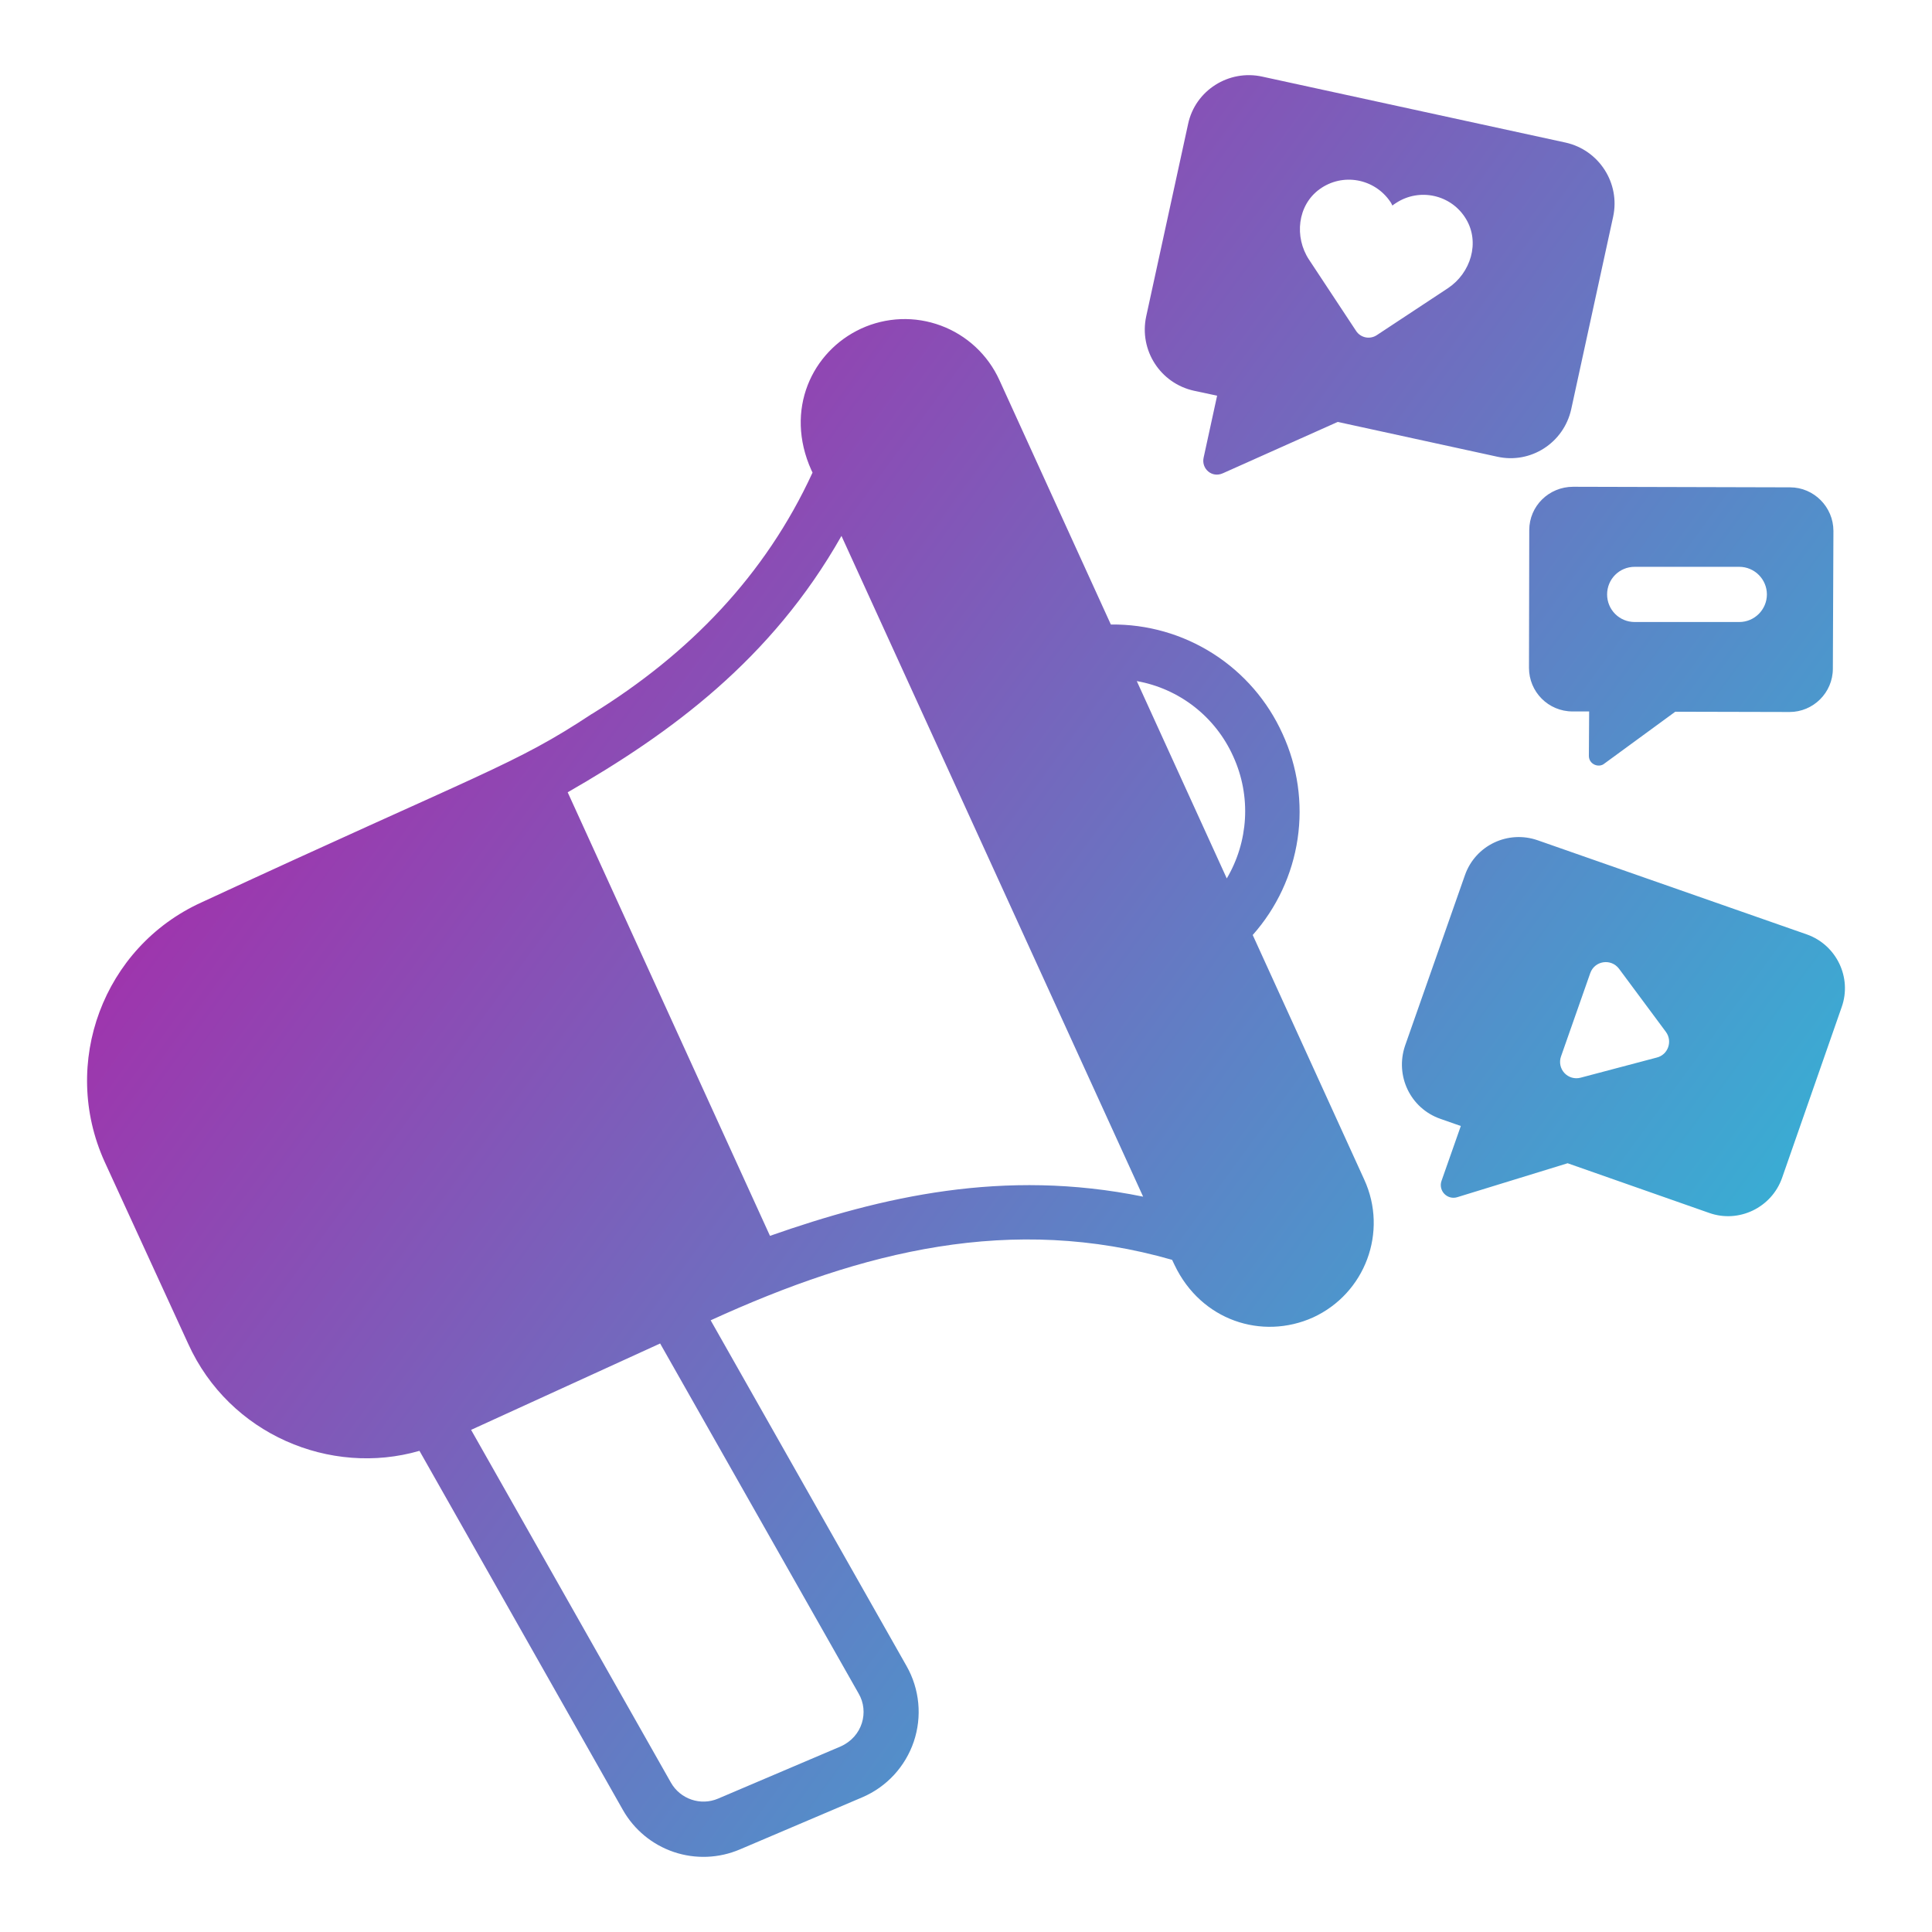 <?xml version="1.0" encoding="UTF-8"?> <svg xmlns="http://www.w3.org/2000/svg" width="85" height="85" viewBox="0 0 85 85" fill="none"> <path d="M18.455 63.831L27.404 79.629C27.898 80.501 28.697 81.161 29.647 81.481C30.596 81.801 31.631 81.76 32.553 81.366L37.944 79.071C38.472 78.844 38.946 78.509 39.335 78.087C39.724 77.664 40.02 77.165 40.204 76.621C40.387 76.076 40.454 75.5 40.399 74.928C40.344 74.356 40.17 73.802 39.887 73.303L31.266 58.088C37.983 55.016 44.524 53.408 51.568 55.428L51.678 55.659C52.843 58.1 55.521 58.967 57.761 57.966C60.068 56.91 61.076 54.19 60.02 51.895L55.114 41.136C56.17 39.948 56.856 38.478 57.089 36.906C57.322 35.334 57.091 33.727 56.426 32.284C55.772 30.837 54.711 29.611 53.371 28.757C52.032 27.903 50.473 27.458 48.885 27.476H48.873L43.967 16.717C43.717 16.169 43.361 15.675 42.919 15.264C42.478 14.854 41.959 14.534 41.394 14.325C40.829 14.115 40.228 14.018 39.625 14.041C39.023 14.065 38.431 14.206 37.883 14.459C35.73 15.454 34.499 18.025 35.698 20.688L35.746 20.785V20.797C33.673 25.302 30.331 28.762 26.044 31.41C26.044 31.41 26.032 31.41 26.02 31.422C22.619 33.669 21.374 33.905 8.862 39.703C4.539 41.671 2.645 46.783 4.6 51.106L8.279 59.12C10.093 63.12 14.545 64.963 18.455 63.831ZM54.252 33.268C55.066 35.041 54.92 37.044 53.973 38.647L50.014 29.965C50.936 30.129 51.804 30.516 52.542 31.091C53.281 31.667 53.867 32.414 54.252 33.268ZM37.021 23.578L50.293 52.648C44.161 51.397 38.794 52.648 33.876 54.372L24.976 34.858C29.481 32.272 33.937 29.03 37.021 23.578ZM29.043 59.108L37.774 74.505C38.245 75.305 37.95 76.406 36.985 76.836L31.593 79.131C30.828 79.459 29.93 79.156 29.517 78.427L20.726 62.908L29.043 59.108ZM53.803 20.821L58.854 18.563L65.873 20.093C67.342 20.421 68.799 19.486 69.127 18.004L70.973 9.528C71.288 8.059 70.353 6.602 68.884 6.274L55.539 3.372C54.058 3.044 52.588 3.979 52.273 5.448L50.427 13.924C50.111 15.406 51.046 16.863 52.528 17.191L53.548 17.409L52.953 20.141C52.852 20.619 53.316 21.042 53.803 20.821ZM58.053 8.326C59.073 7.586 60.481 7.853 61.173 8.885C61.21 8.933 61.234 8.994 61.258 9.043C61.307 9.006 61.356 8.97 61.416 8.933C62.448 8.253 63.857 8.557 64.501 9.638C65.12 10.67 64.707 12.006 63.711 12.674L60.566 14.75C60.422 14.843 60.248 14.876 60.08 14.842C59.912 14.808 59.764 14.71 59.668 14.568L57.591 11.423C56.936 10.427 57.081 9.031 58.053 8.326ZM63.371 49.224L64.27 49.539L63.42 51.956C63.386 52.053 63.38 52.158 63.402 52.259C63.425 52.359 63.474 52.452 63.546 52.526C63.618 52.6 63.709 52.653 63.808 52.679C63.908 52.705 64.013 52.702 64.112 52.672L68.969 51.178L75.198 53.364C76.498 53.826 77.943 53.133 78.404 51.822L81.027 44.306C81.488 43.006 80.796 41.574 79.497 41.112L67.658 36.971C66.346 36.51 64.913 37.19 64.452 38.501L61.817 46.006C61.368 47.329 62.048 48.762 63.371 49.224ZM68.678 46.479L69.965 42.812C70.159 42.266 70.876 42.156 71.228 42.618L73.292 45.398C73.596 45.811 73.389 46.406 72.891 46.528L69.54 47.414C69.413 47.448 69.28 47.446 69.154 47.41C69.029 47.373 68.915 47.303 68.827 47.207C68.738 47.111 68.677 46.992 68.651 46.864C68.625 46.736 68.634 46.602 68.678 46.479ZM70.584 33.596L73.705 31.313L78.732 31.325C79.776 31.325 80.638 30.475 80.638 29.419L80.663 23.359C80.663 22.303 79.801 21.441 78.756 21.441L69.212 21.416C68.143 21.416 67.281 22.266 67.281 23.323L67.269 29.382C67.269 30.439 68.119 31.301 69.188 31.301H69.916L69.904 33.256C69.904 33.631 70.343 33.797 70.584 33.596ZM71.92 24.938H76.522C77.19 24.938 77.736 25.484 77.736 26.152C77.736 26.82 77.19 27.366 76.522 27.366H71.92C71.24 27.366 70.706 26.82 70.706 26.152C70.706 25.484 71.24 24.938 71.92 24.938Z" fill="url(#paint0_linear_137_93)"></path> <defs> <linearGradient id="paint0_linear_137_93" x1="-0.036" y1="0.571" x2="94.423" y2="69.806" gradientUnits="userSpaceOnUse"> <stop stop-color="#CB009C"></stop> <stop offset="1" stop-color="#16D7E1"></stop> </linearGradient> </defs> </svg> 